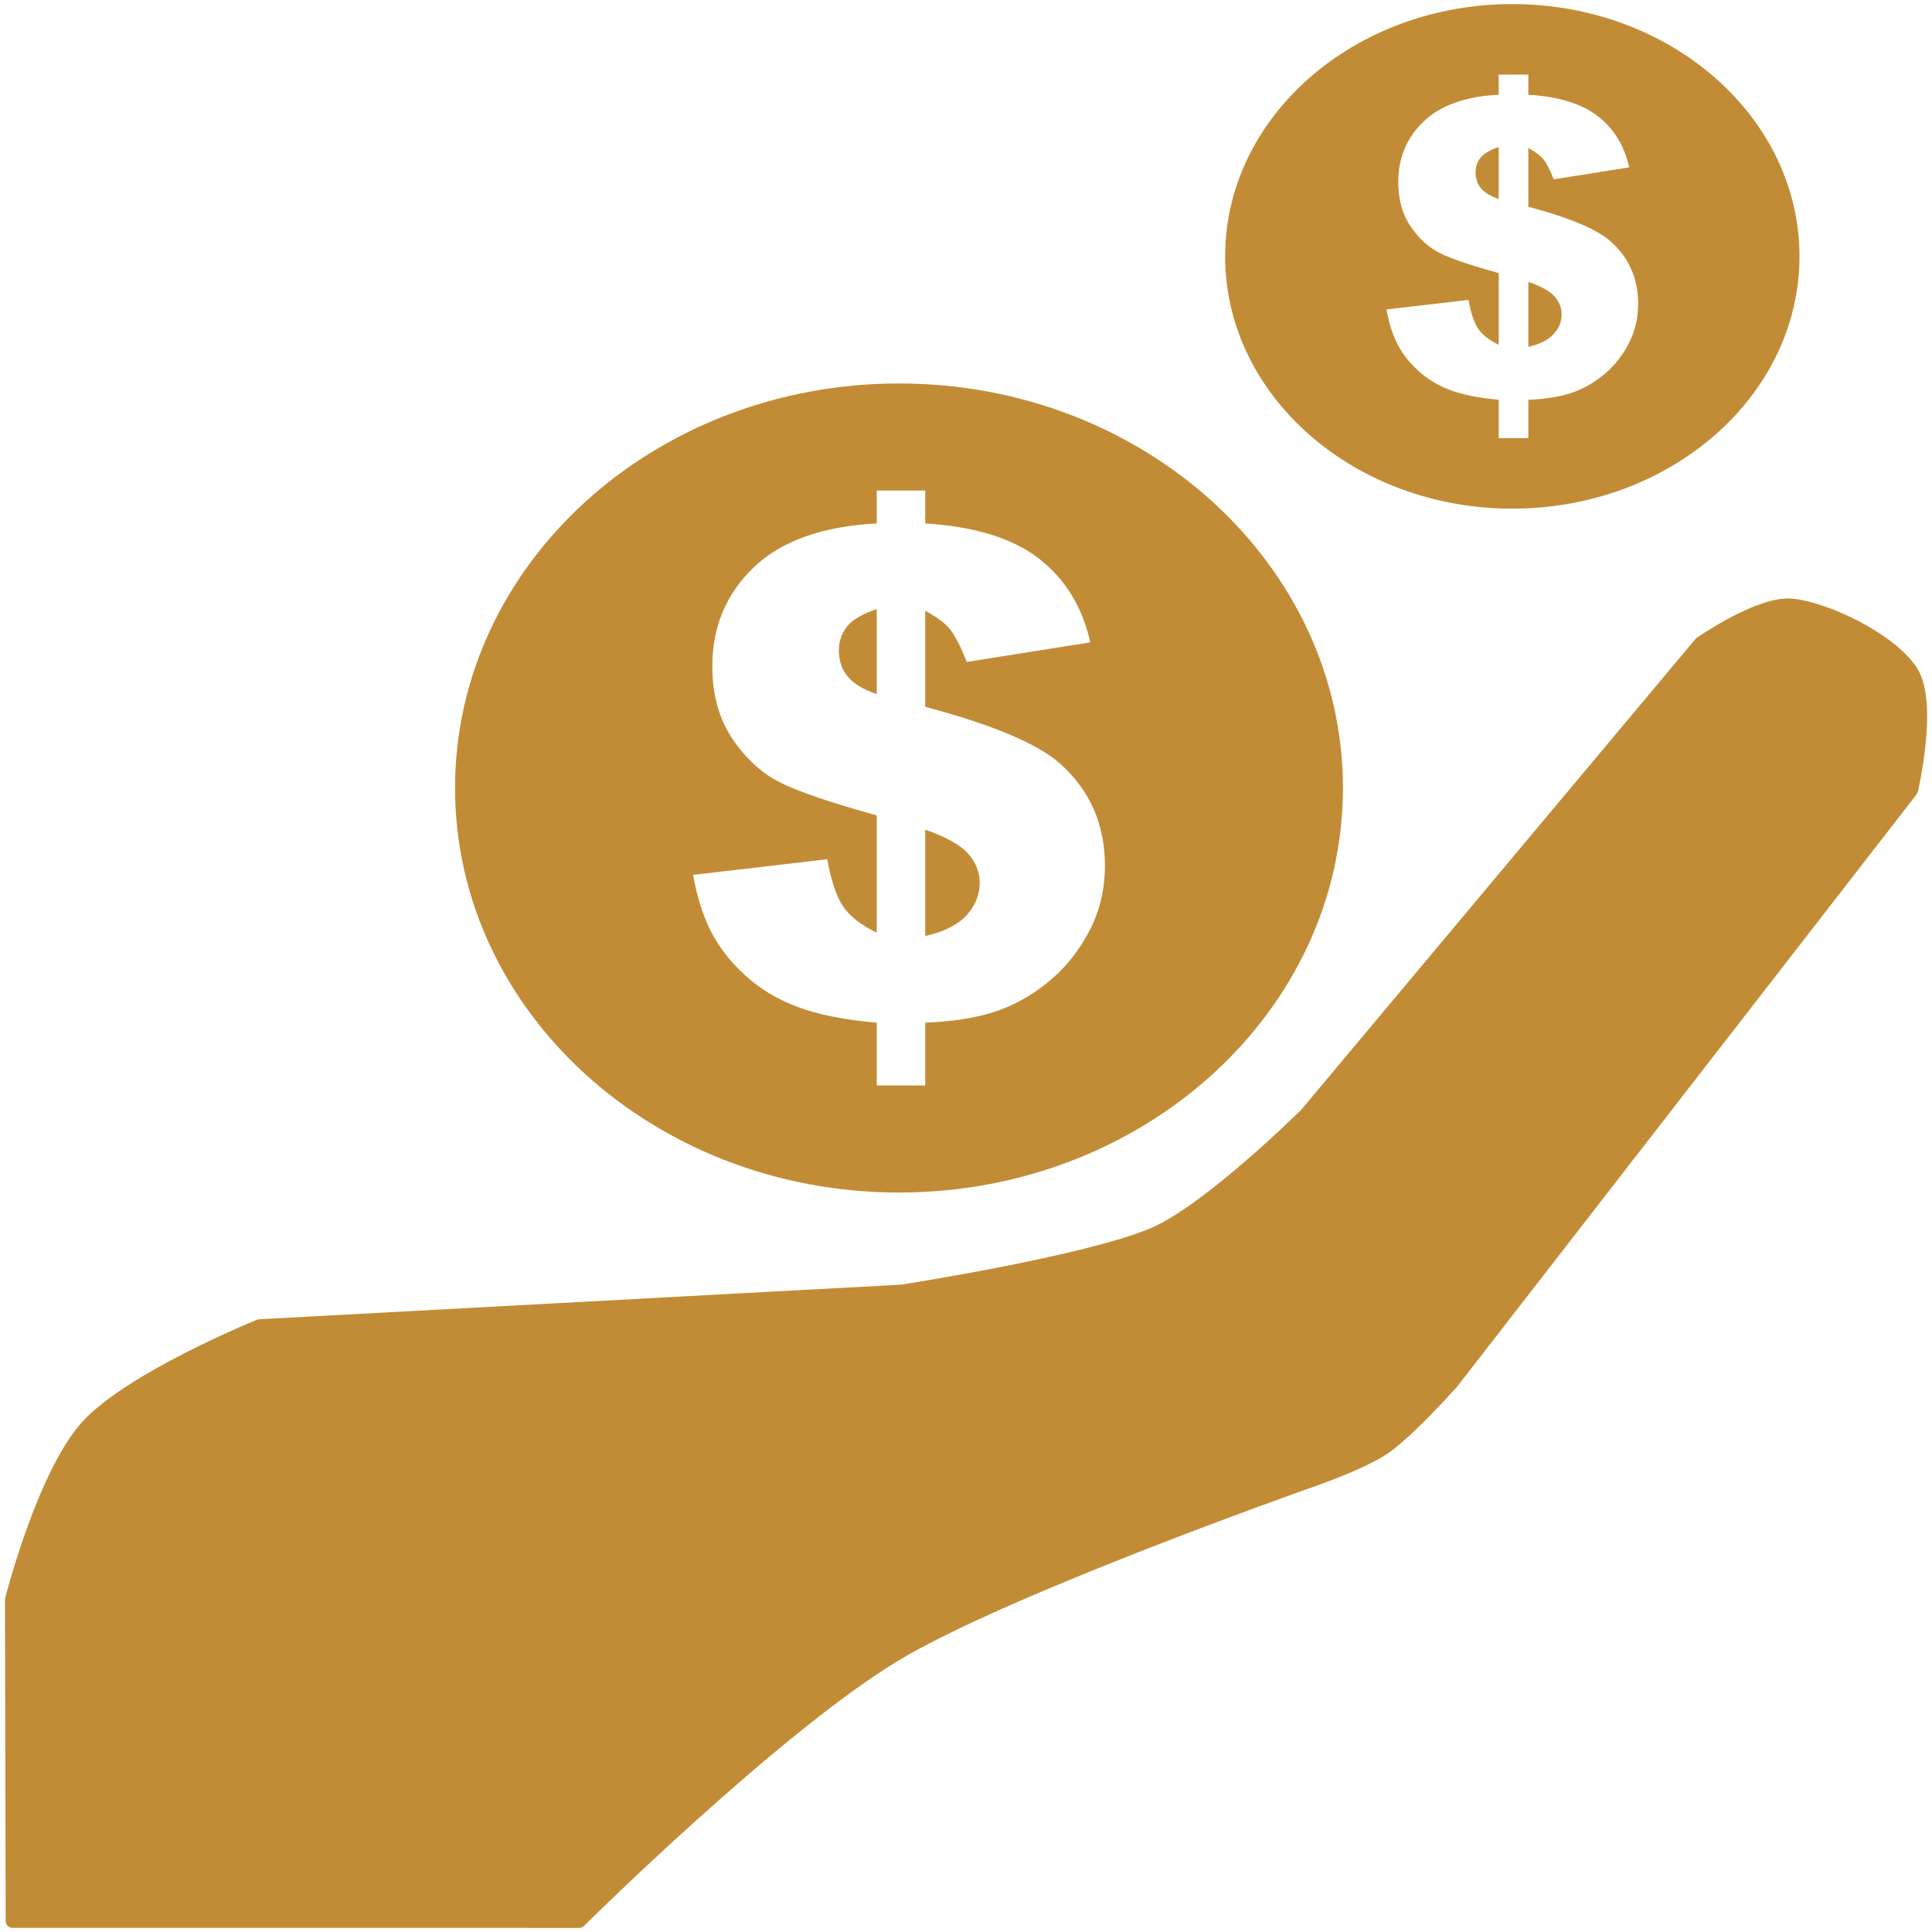 <svg clip-rule="evenodd" fill-rule="evenodd" stroke-linecap="round" stroke-linejoin="round" stroke-miterlimit="1.5" viewBox="0 0 142 142" xmlns="http://www.w3.org/2000/svg"><g fill="#c28c36" transform="translate(-56.391 -49.436)"><path d="m57.308 190.633-.052-23.622s2.34-9.195 5.549-12.731c3.21-3.537 12.653-7.38 12.653-7.38l47.216-2.546s13.627-2.107 18.518-4.202c4.086-1.749 11.199-8.802 11.199-8.802l28.999-34.631s4.341-3.014 6.69-2.785c2.582.252 7.257 2.53 8.776 4.849s.007 8.731.007 8.731l-33.753 43.512s-3.195 3.592-5.002 4.824c-1.757 1.199-5.841 2.57-5.841 2.57s-22.077 7.787-30.115 12.646c-8.885 5.369-23.191 19.569-23.191 19.569z" stroke="#c28c36"/><path d="m122.465 77.62c18.008 0 32.629 13.323 32.629 29.733s-14.621 29.733-32.629 29.733-32.628-13.323-32.628-29.733 14.62-29.733 32.628-29.733zm14.063 19.028-9.082 1.44c-.456-1.155-.867-1.957-1.233-2.405-.366-.447-.973-.899-1.819-1.355v7.056c4.948 1.318 8.252 2.71 9.912 4.175 2.197 1.969 3.296 4.468 3.296 7.495 0 1.774-.395 3.402-1.184 4.883s-1.799 2.718-3.027 3.711c-1.229.993-2.535 1.713-3.919 2.16-1.383.448-3.076.712-5.078.794v4.614h-3.564v-4.614c-2.393-.212-4.334-.598-5.823-1.16-1.489-.561-2.775-1.339-3.858-2.331-1.082-.993-1.916-2.063-2.502-3.211-.586-1.147-1.025-2.535-1.318-4.162l9.863-1.148c.293 1.611.688 2.775 1.184 3.491s1.314 1.351 2.454 1.905v-8.619c-3.288-.911-5.62-1.7-6.995-2.368-1.375-.667-2.568-1.737-3.577-3.21s-1.513-3.268-1.513-5.383c0-2.898 1.013-5.319 3.039-7.264 2.027-1.945 5.042-3.023 9.046-3.235v-2.417h3.564v2.417c3.646.228 6.433 1.091 8.362 2.588 1.929 1.498 3.186 3.549 3.772 6.153zm-12.134 21.582c1.384-.31 2.397-.818 3.04-1.526.642-.708.964-1.502.964-2.381 0-.764-.273-1.468-.818-2.111s-1.607-1.241-3.186-1.795zm-3.564-24.024c-1.042.342-1.766.765-2.173 1.27-.407.504-.611 1.098-.611 1.782 0 .716.208 1.339.623 1.868s1.135.972 2.161 1.33z"/><path d="m167.544 49.736c11.649 0 21.107 8.309 21.107 18.543 0 10.233-9.458 18.542-21.107 18.542s-21.107-8.309-21.107-18.542c0-10.234 9.458-18.543 21.107-18.543zm8.593 12.001-5.55.88c-.278-.706-.529-1.196-.753-1.47-.224-.273-.594-.549-1.111-.828v4.312c3.023.806 5.042 1.656 6.057 2.551 1.342 1.204 2.014 2.73 2.014 4.58 0 1.084-.242 2.079-.724 2.984s-1.099 1.661-1.85 2.268c-.751.606-1.549 1.046-2.394 1.32-.846.273-1.88.435-3.103.485v2.819h-2.179v-2.819c-1.462-.13-2.648-.366-3.558-.709s-1.695-.818-2.357-1.425c-.661-.606-1.171-1.26-1.529-1.962-.358-.701-.627-1.549-.806-2.543l6.028-.701c.179.984.42 1.695.723 2.133s.803.826 1.499 1.164v-5.267c-2.009-.557-3.433-1.039-4.274-1.447-.84-.407-1.569-1.061-2.185-1.962-.617-.9-.925-1.996-.925-3.289 0-1.77.619-3.25 1.857-4.438 1.238-1.189 3.081-1.848 5.527-1.977v-1.477h2.179v1.477c2.227.139 3.931.666 5.109 1.581 1.179.915 1.947 2.168 2.305 3.76zm-7.414 13.188c.845-.189 1.464-.5 1.857-.933.393-.432.589-.917.589-1.454 0-.468-.166-.898-.5-1.291-.333-.392-.982-.758-1.946-1.096zm-2.179-14.68c-.636.209-1.079.467-1.327.776-.249.308-.373.671-.373 1.089 0 .437.127.818.38 1.141.254.323.694.594 1.32.813z"/></g></svg>